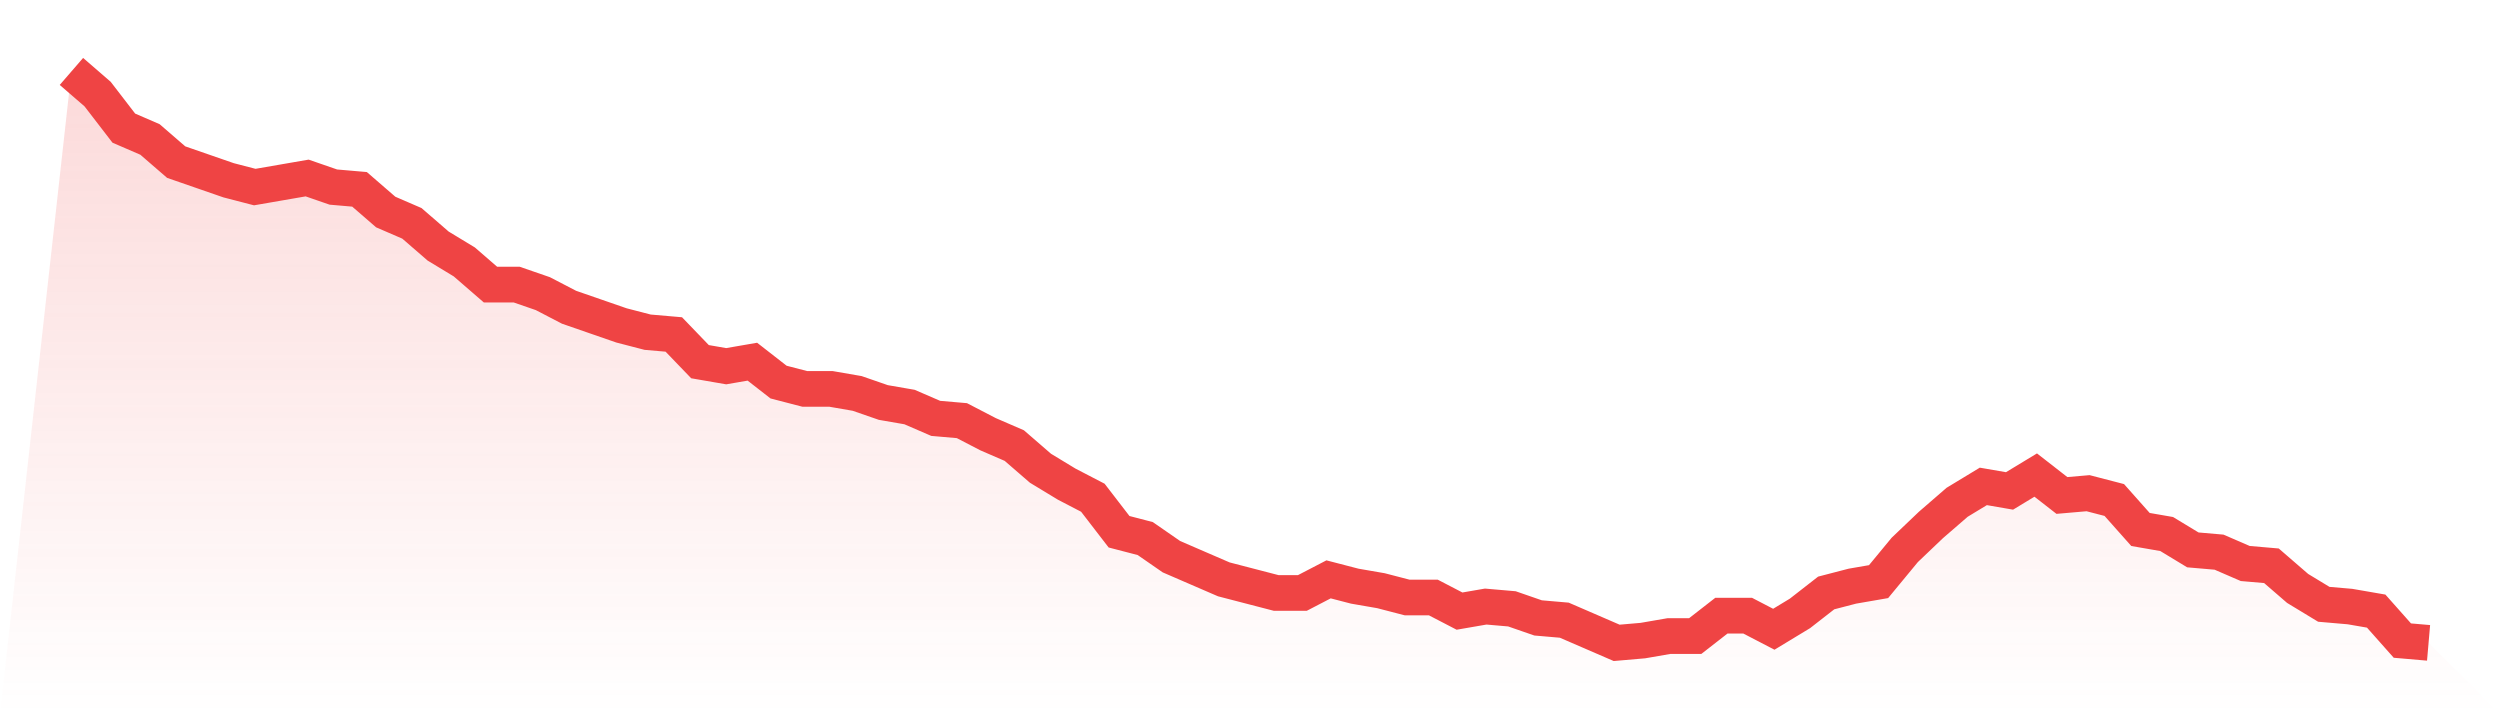 <svg viewBox="0 0 140 40" xmlns="http://www.w3.org/2000/svg">
<defs>
<linearGradient id="gradient" x1="0" x2="0" y1="0" y2="1">
<stop offset="0%" stop-color="#ef4444" stop-opacity="0.2"/>
<stop offset="100%" stop-color="#ef4444" stop-opacity="0"/>
</linearGradient>
</defs>
<path d="M4,4 L4,4 L5.467,5.27 L6.933,7.175 L8.4,7.81 L9.867,9.079 L11.333,9.587 L12.8,10.095 L14.267,10.476 L15.733,10.222 L17.2,9.968 L18.667,10.476 L20.133,10.603 L21.6,11.873 L23.067,12.508 L24.533,13.778 L26,14.667 L27.467,15.937 L28.933,15.937 L30.4,16.444 L31.867,17.206 L33.333,17.714 L34.8,18.222 L36.267,18.603 L37.733,18.73 L39.2,20.254 L40.667,20.508 L42.133,20.254 L43.6,21.397 L45.067,21.778 L46.533,21.778 L48,22.032 L49.467,22.54 L50.933,22.794 L52.4,23.429 L53.867,23.556 L55.333,24.317 L56.8,24.952 L58.267,26.222 L59.733,27.111 L61.2,27.873 L62.667,29.778 L64.133,30.159 L65.6,31.175 L67.067,31.81 L68.533,32.444 L70,32.825 L71.467,33.206 L72.933,33.206 L74.4,32.444 L75.867,32.825 L77.333,33.079 L78.8,33.46 L80.267,33.46 L81.733,34.222 L83.2,33.968 L84.667,34.095 L86.133,34.603 L87.6,34.73 L89.067,35.365 L90.533,36 L92,35.873 L93.467,35.619 L94.933,35.619 L96.4,34.476 L97.867,34.476 L99.333,35.238 L100.8,34.349 L102.267,33.206 L103.733,32.825 L105.2,32.571 L106.667,30.794 L108.133,29.397 L109.6,28.127 L111.067,27.238 L112.533,27.492 L114,26.603 L115.467,27.746 L116.933,27.619 L118.4,28 L119.867,29.651 L121.333,29.905 L122.8,30.794 L124.267,30.921 L125.733,31.556 L127.2,31.683 L128.667,32.952 L130.133,33.841 L131.6,33.968 L133.067,34.222 L134.533,35.873 L136,36 L140,40 L0,40 z" fill="url(#gradient)"/>
<path d="M4,4 L4,4 L5.467,5.27 L6.933,7.175 L8.4,7.81 L9.867,9.079 L11.333,9.587 L12.8,10.095 L14.267,10.476 L15.733,10.222 L17.2,9.968 L18.667,10.476 L20.133,10.603 L21.6,11.873 L23.067,12.508 L24.533,13.778 L26,14.667 L27.467,15.937 L28.933,15.937 L30.4,16.444 L31.867,17.206 L33.333,17.714 L34.8,18.222 L36.267,18.603 L37.733,18.73 L39.2,20.254 L40.667,20.508 L42.133,20.254 L43.6,21.397 L45.067,21.778 L46.533,21.778 L48,22.032 L49.467,22.54 L50.933,22.794 L52.4,23.429 L53.867,23.556 L55.333,24.317 L56.8,24.952 L58.267,26.222 L59.733,27.111 L61.2,27.873 L62.667,29.778 L64.133,30.159 L65.6,31.175 L67.067,31.81 L68.533,32.444 L70,32.825 L71.467,33.206 L72.933,33.206 L74.4,32.444 L75.867,32.825 L77.333,33.079 L78.8,33.46 L80.267,33.46 L81.733,34.222 L83.2,33.968 L84.667,34.095 L86.133,34.603 L87.6,34.73 L89.067,35.365 L90.533,36 L92,35.873 L93.467,35.619 L94.933,35.619 L96.4,34.476 L97.867,34.476 L99.333,35.238 L100.8,34.349 L102.267,33.206 L103.733,32.825 L105.2,32.571 L106.667,30.794 L108.133,29.397 L109.6,28.127 L111.067,27.238 L112.533,27.492 L114,26.603 L115.467,27.746 L116.933,27.619 L118.4,28 L119.867,29.651 L121.333,29.905 L122.8,30.794 L124.267,30.921 L125.733,31.556 L127.2,31.683 L128.667,32.952 L130.133,33.841 L131.6,33.968 L133.067,34.222 L134.533,35.873 L136,36" fill="none" stroke="#ef4444" stroke-width="2"/>
</svg>